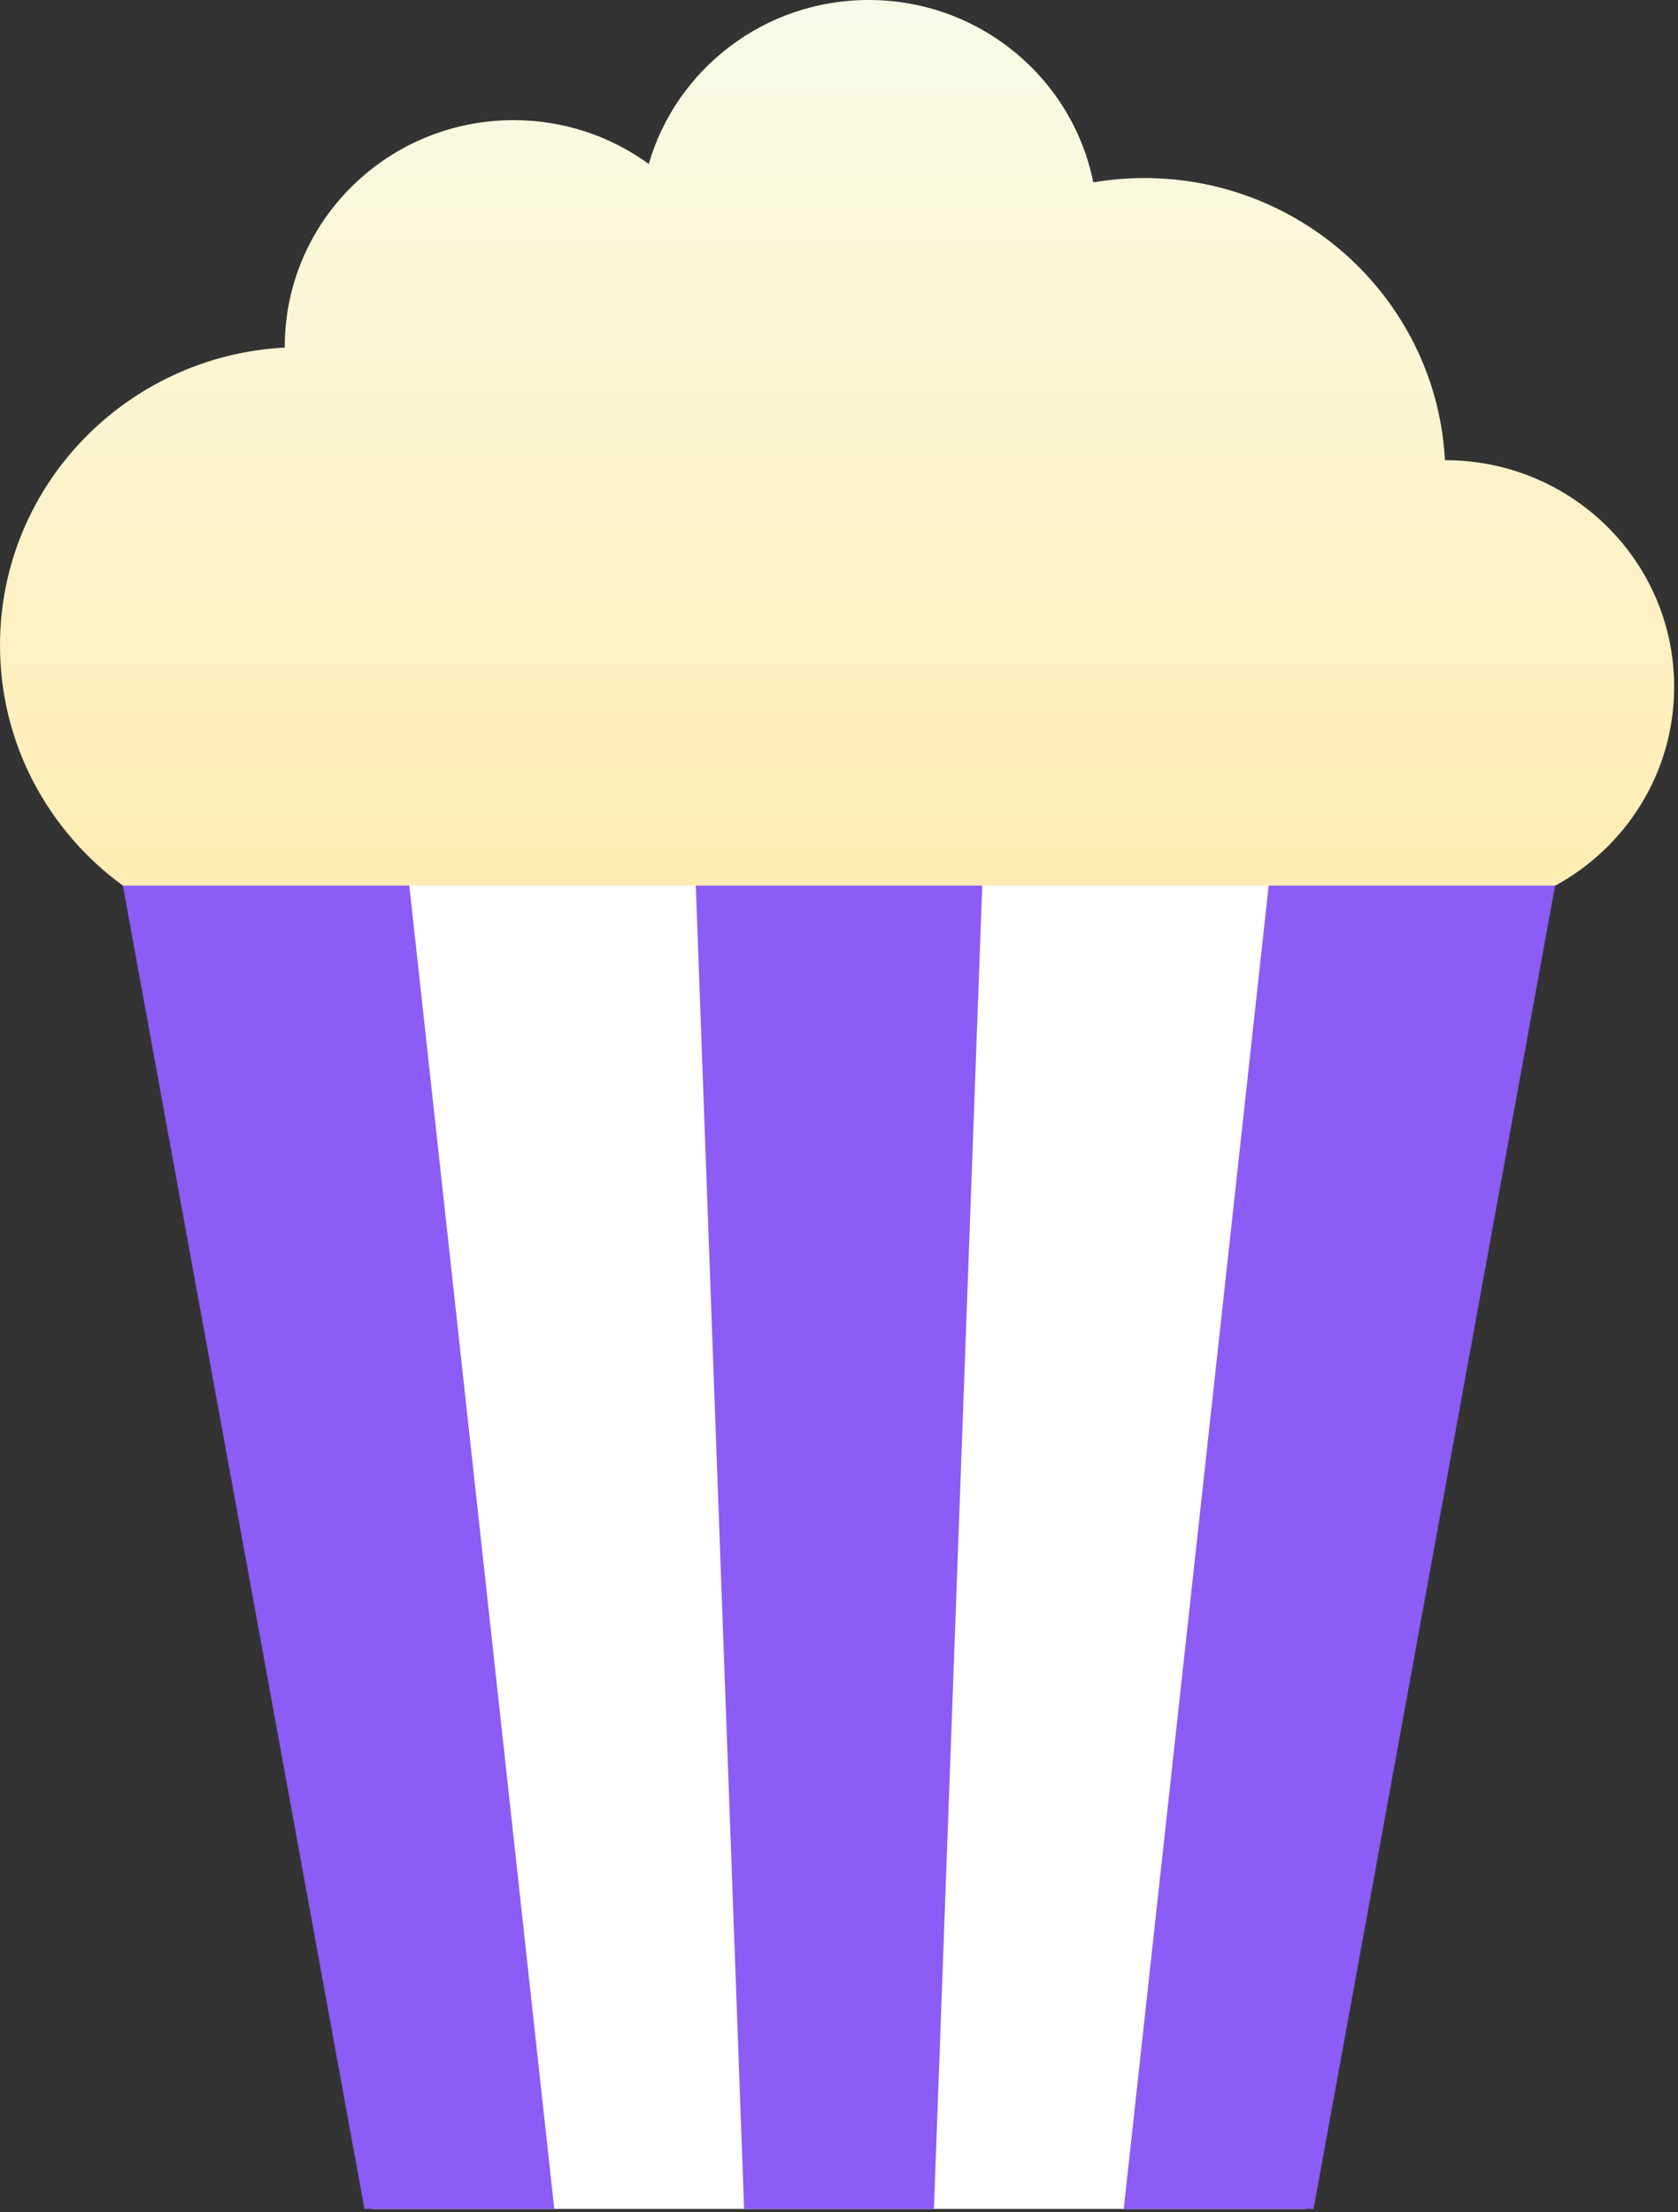 <svg width="44" height="58" viewBox="0 0 44 58" fill="none" xmlns="http://www.w3.org/2000/svg">
<rect x="0" y="0" width="44" height="58" fill="#333333" stroke="none"/>
<g clip-path="url(#clip0)">
<path d="M37.9 12.065C37.896 12.065 37.891 12.065 37.889 12.065C37.67 7.943 34.223 4.668 30.004 4.668C29.548 4.668 29.103 4.707 28.668 4.781C28.121 2.055 25.692 0 22.778 0C20.04 0 17.732 1.816 17.011 4.298C16.019 3.577 14.794 3.15 13.468 3.15C10.153 3.15 7.467 5.811 7.467 9.091C7.467 9.097 7.467 9.105 7.467 9.112C3.305 9.333 0 12.742 0 16.917C0 19.503 1.269 21.794 3.222 23.217H3.252L3.358 23.8H40.641L40.746 23.217H40.784C42.64 22.207 43.899 20.253 43.899 18.008C43.901 14.726 41.215 12.065 37.9 12.065Z" fill="url(#paint0_linear)"/>
<path d="M34.232 57.912H9.769L3.434 23.217H40.567L34.232 57.912Z" fill="white"/>
<path d="M33.267 23.217L29.466 57.912H34.443L40.778 23.217H33.267Z" fill="#8B5CF6"/>
<path d="M3.222 23.217L9.557 57.912H14.534L10.733 23.217H3.222Z" fill="#8B5CF6"/>
<path d="M18.245 23.217L19.512 57.912H24.489L25.756 23.217H18.245Z" fill="#8B5CF6"/>
</g>
<defs>
<linearGradient id="paint0_linear" x1="21.951" y1="0" x2="21.951" y2="23.8" gradientUnits="userSpaceOnUse">
<stop stop-color="#F8FBE8"/>
<stop offset="1" stop-color="#FFECB2"/>
</linearGradient>
<clipPath id="clip0">
<rect width="43.901" height="57.912" fill="white"/>
</clipPath>
</defs>
</svg>
